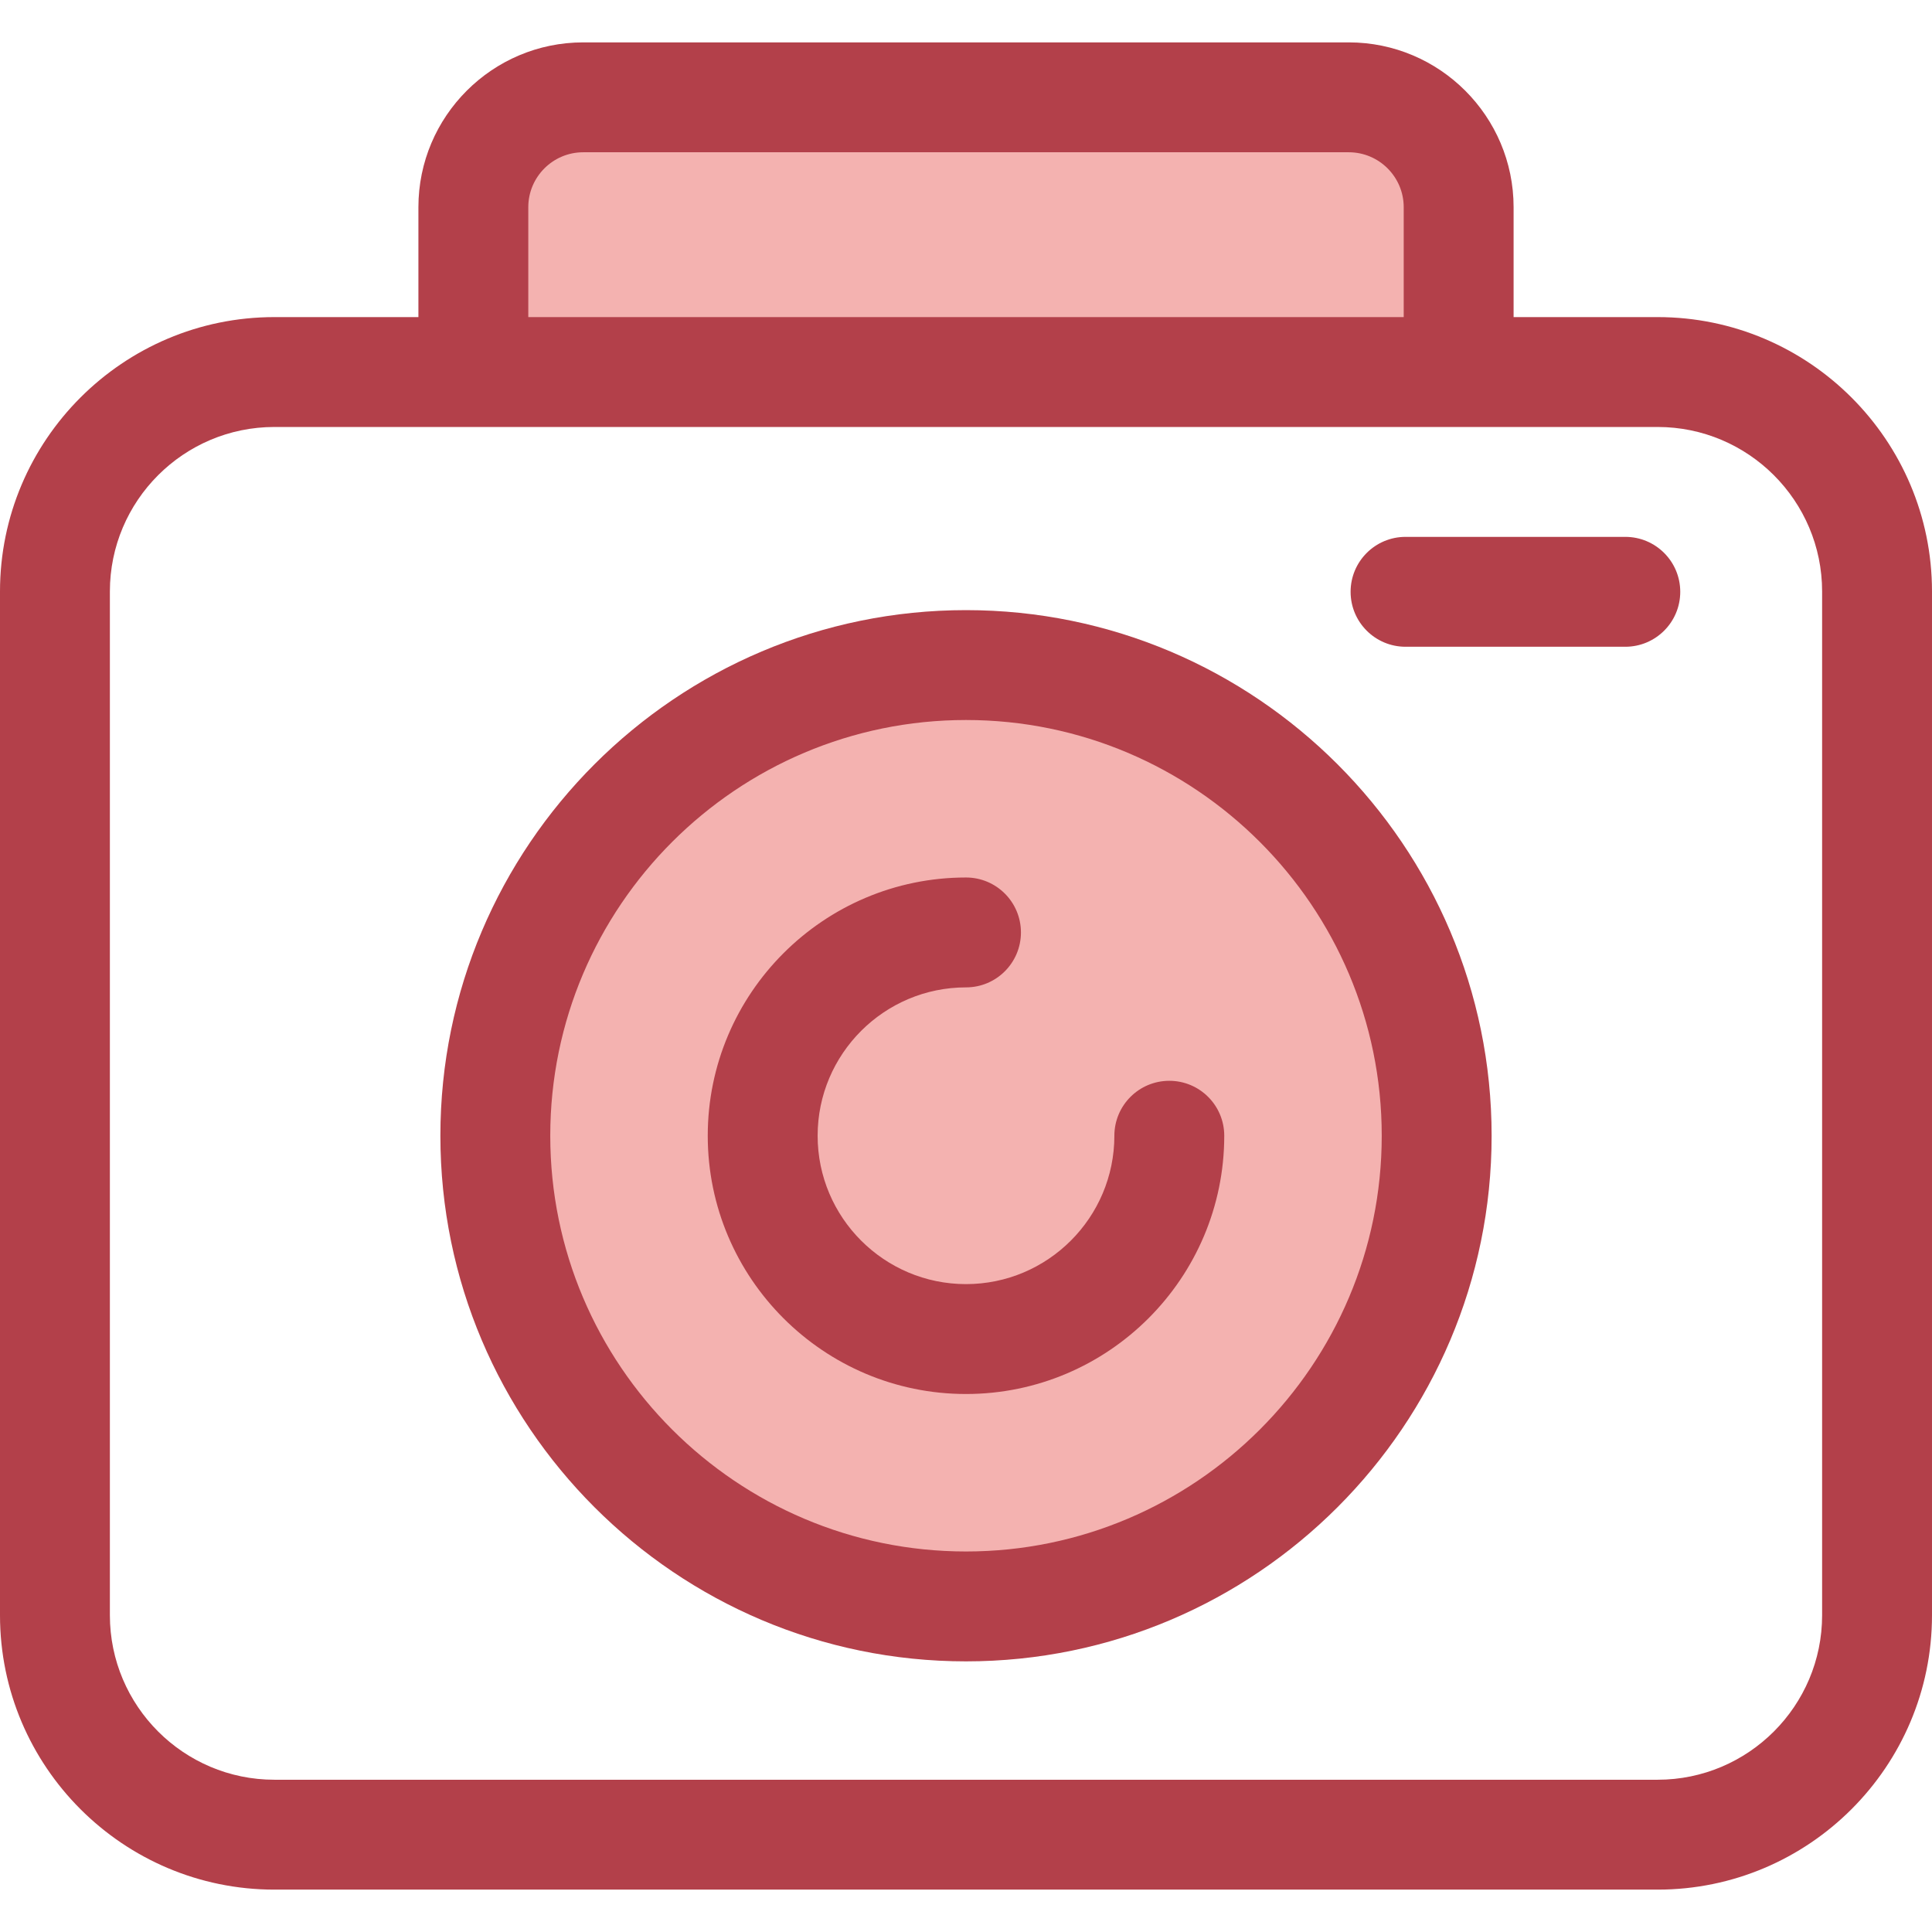 <?xml version="1.0" encoding="iso-8859-1"?>
<!-- Uploaded to: SVG Repo, www.svgrepo.com, Generator: SVG Repo Mixer Tools -->
<svg height="800px" width="800px" version="1.1" id="Layer_1" xmlns="http://www.w3.org/2000/svg" xmlns:xlink="http://www.w3.org/1999/xlink" 
	 viewBox="0 0 512 512" xml:space="preserve">
<path style="fill:#F4B2B0;" d="M125.442,97.621v-42.71c0-16.083,13.037-29.121,29.121-29.121h202.875
	c16.083,0,29.121,13.037,29.121,29.121v42.71"/>
<g>
	<path style="fill:#B3404A;" d="M386.558,112.182c-8.042,0-14.56-6.519-14.56-14.56v-42.71c0-8.029-6.532-14.56-14.56-14.56H154.562
		c-8.029,0-14.56,6.532-14.56,14.56v42.71c0,8.042-6.519,14.56-14.56,14.56s-14.56-6.519-14.56-14.56v-42.71
		c0-24.086,19.595-43.681,43.681-43.681h202.875c24.086,0,43.681,19.595,43.681,43.681v42.71
		C401.119,105.663,394.6,112.182,386.558,112.182z"/>
	<path style="fill:#B3404A;" d="M439.289,500.77H72.711C32.618,500.77,0,468.15,0,428.057V156.745
		c0-40.093,32.618-72.711,72.711-72.711h366.577c40.093,0,72.711,32.618,72.711,72.711v271.312
		C512,468.15,479.382,500.77,439.289,500.77z M72.711,113.154c-24.036,0-43.591,19.555-43.591,43.591v271.312
		c0,24.036,19.555,43.591,43.591,43.591h366.577c24.036,0,43.591-19.555,43.591-43.591V156.745
		c0-24.036-19.555-43.591-43.591-43.591L72.711,113.154L72.711,113.154z"/>
</g>
<circle style="fill:#F4B2B0;" cx="256" cy="300.991" r="124.738"/>
<g>
	<path style="fill:#B3404A;" d="M256,440.279c-76.807,0-139.294-62.487-139.294-139.294S179.193,161.69,256,161.69
		s139.294,62.487,139.294,139.294S332.807,440.279,256,440.279z M256,190.81c-60.75,0-110.174,49.424-110.174,110.174
		S195.25,411.158,256,411.158s110.174-49.424,110.174-110.174S316.75,190.81,256,190.81z"/>
	<path style="fill:#B3404A;" d="M256,369.424c-37.738,0-68.439-30.702-68.439-68.439s30.702-68.439,68.439-68.439
		c8.042,0,14.56,6.519,14.56,14.56s-6.519,14.56-14.56,14.56c-21.68,0-39.319,17.638-39.319,39.319S234.32,340.303,256,340.303
		s39.319-17.638,39.319-39.319c0-8.042,6.519-14.56,14.56-14.56c8.042,0,14.56,6.519,14.56,14.56
		C324.439,338.722,293.738,369.424,256,369.424z"/>
	<path style="fill:#B3404A;" d="M430.724,171.397h-58.241c-8.042,0-14.56-6.519-14.56-14.56c0-8.042,6.519-14.56,14.56-14.56h58.241
		c8.042,0,14.56,6.519,14.56,14.56C445.284,164.878,438.766,171.397,430.724,171.397z"/>
</g>
</svg>